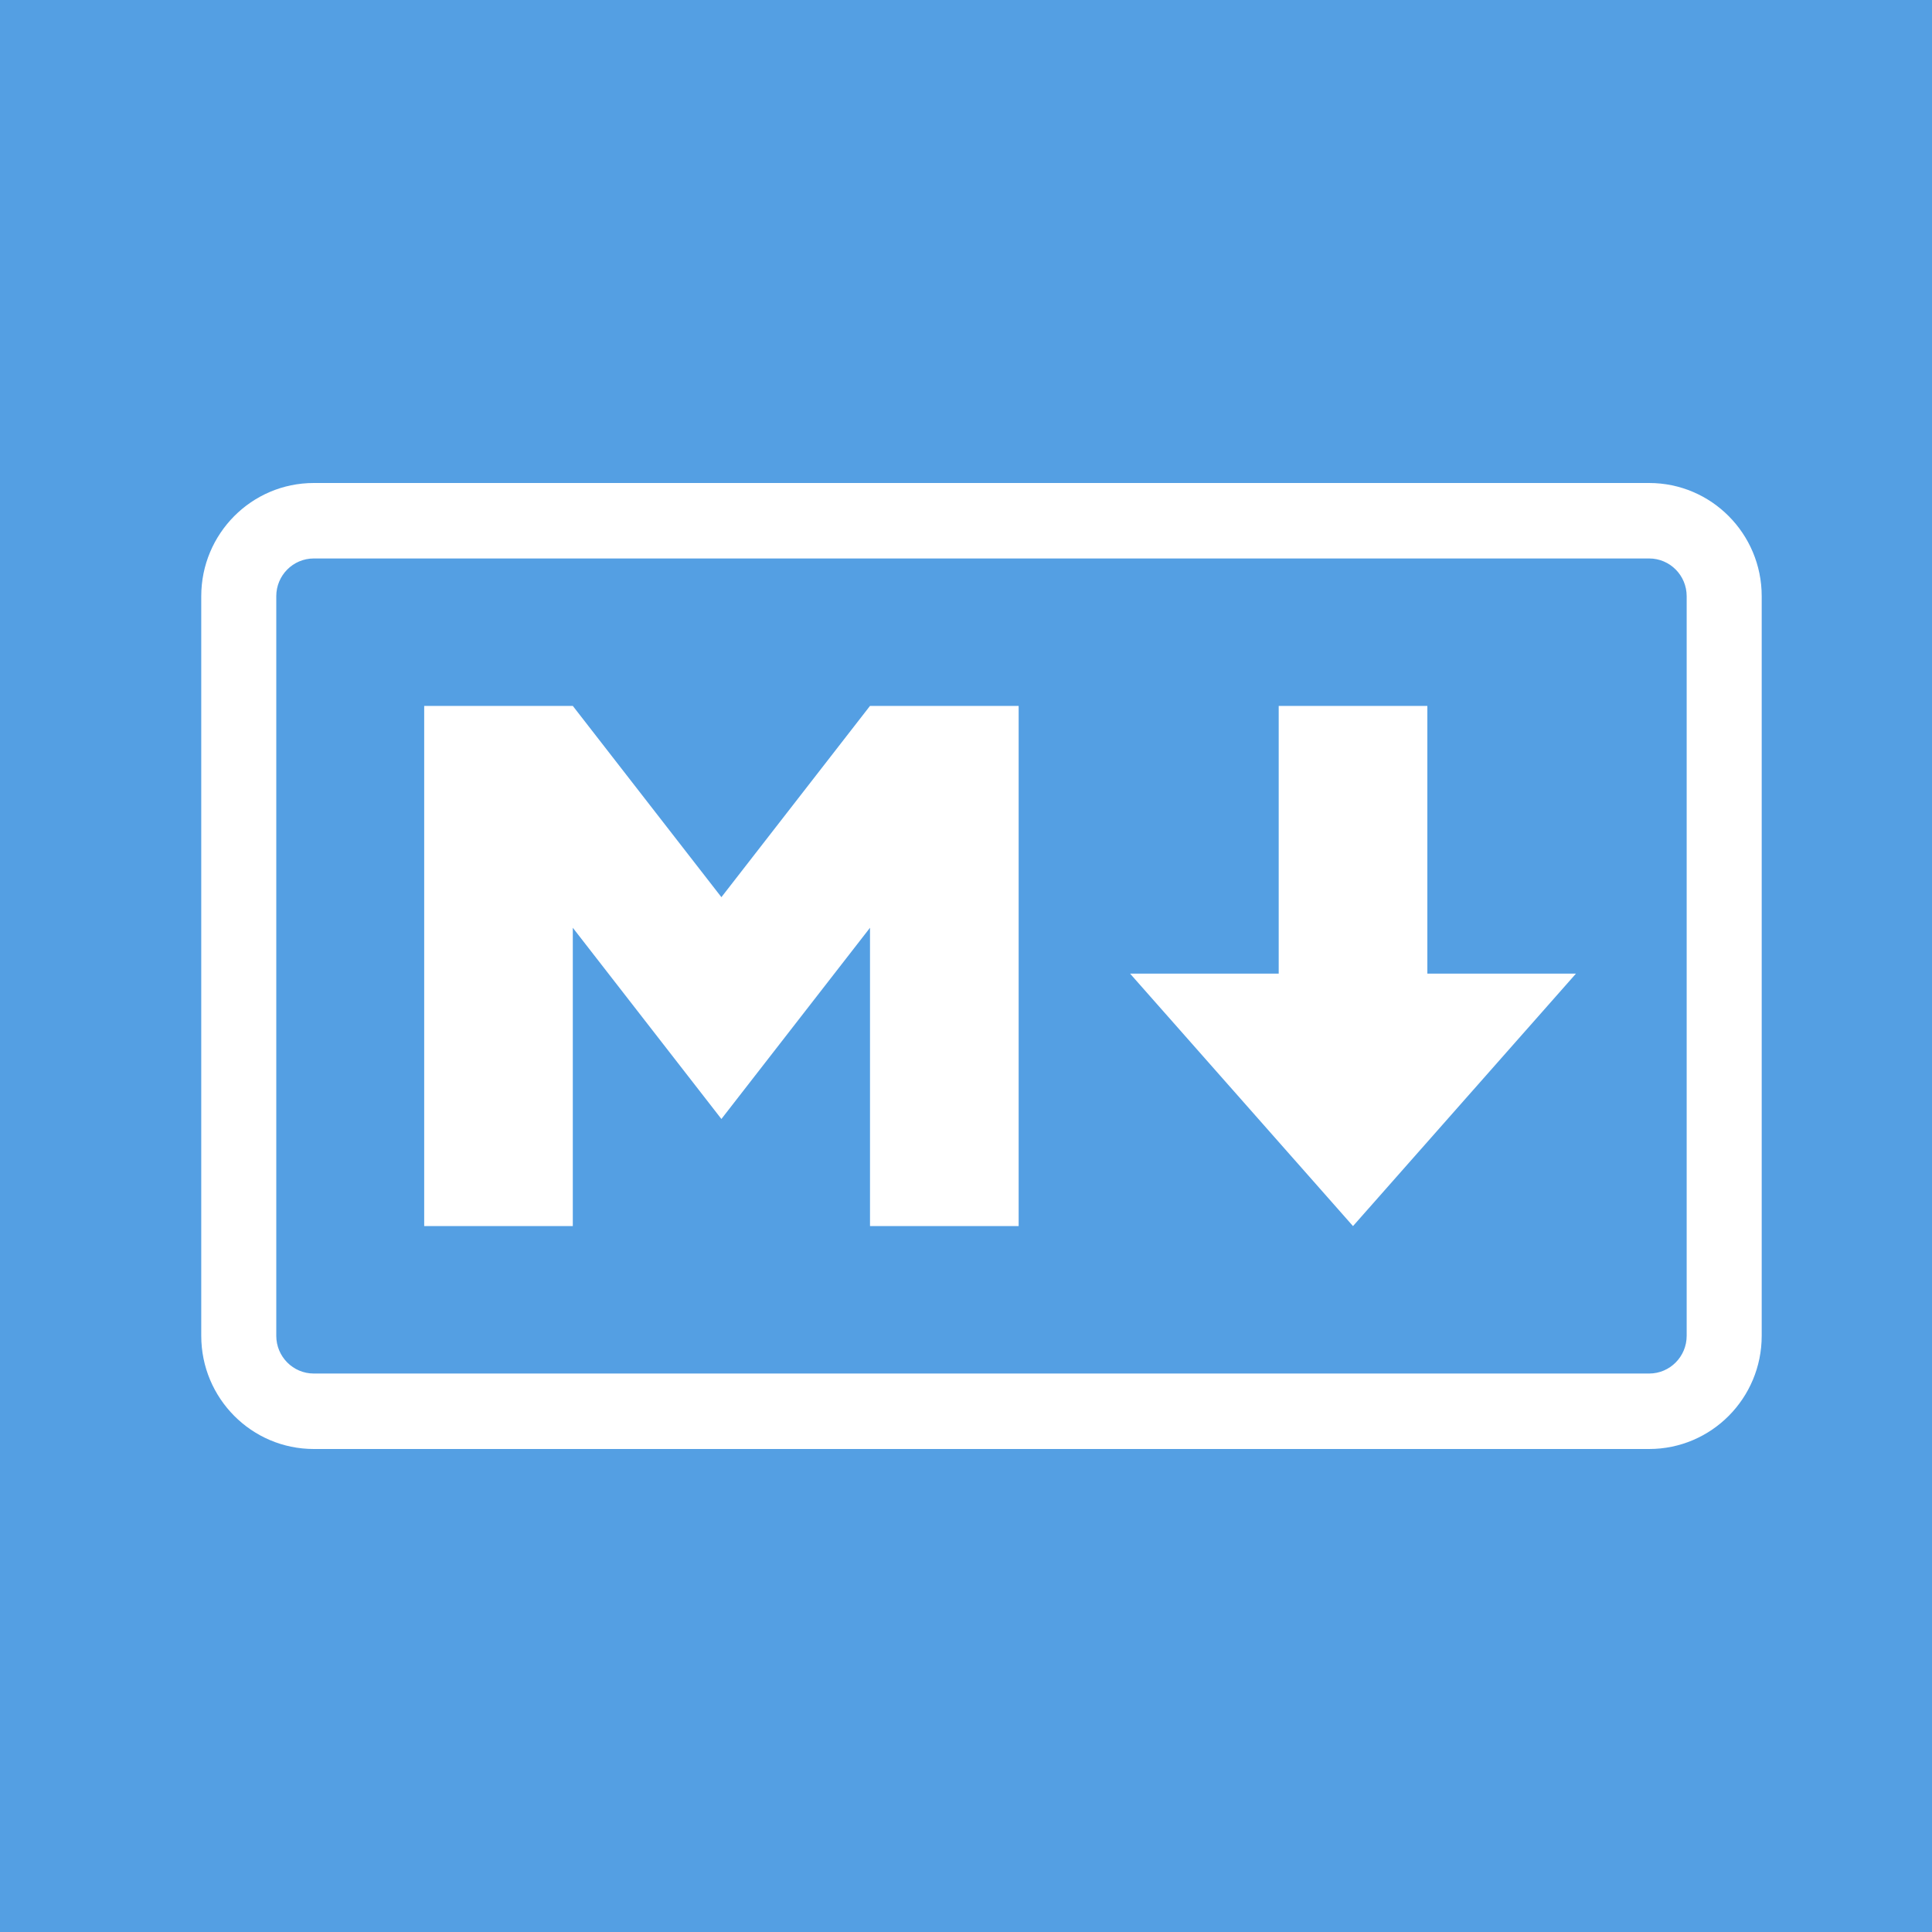 <?xml version="1.0" encoding="utf-8"?>
<svg xmlns="http://www.w3.org/2000/svg" fill="none" height="48" viewBox="0 0 48 48" width="48">
<rect fill="#549FE3" height="48" width="48"/>
<path clip-rule="evenodd" d="M7.796 13.875C7.281 13.875 6.864 14.295 6.864 14.812V33.188C6.864 33.705 7.281 34.125 7.796 34.125H40.973C41.488 34.125 41.905 33.705 41.905 33.188V14.812C41.905 14.295 41.488 13.875 40.973 13.875H7.796ZM5 14.812C5 13.259 6.252 12 7.796 12H40.973C42.517 12 43.769 13.259 43.769 14.812V33.188C43.769 34.741 42.517 36 40.973 36H7.796C6.252 36 5 34.741 5 33.188V14.812Z" fill="white" fill-rule="evenodd"/>
<path d="M10.539 30.462V17.538H14.231L17.923 22.29L21.615 17.538H25.308V30.462H21.615V23.05L17.923 27.801L14.231 23.05V30.462H10.539ZM33.615 30.462L28.077 24.19H31.769V17.538H35.462V24.19H39.154L33.615 30.462Z" fill="white"/>
</svg>